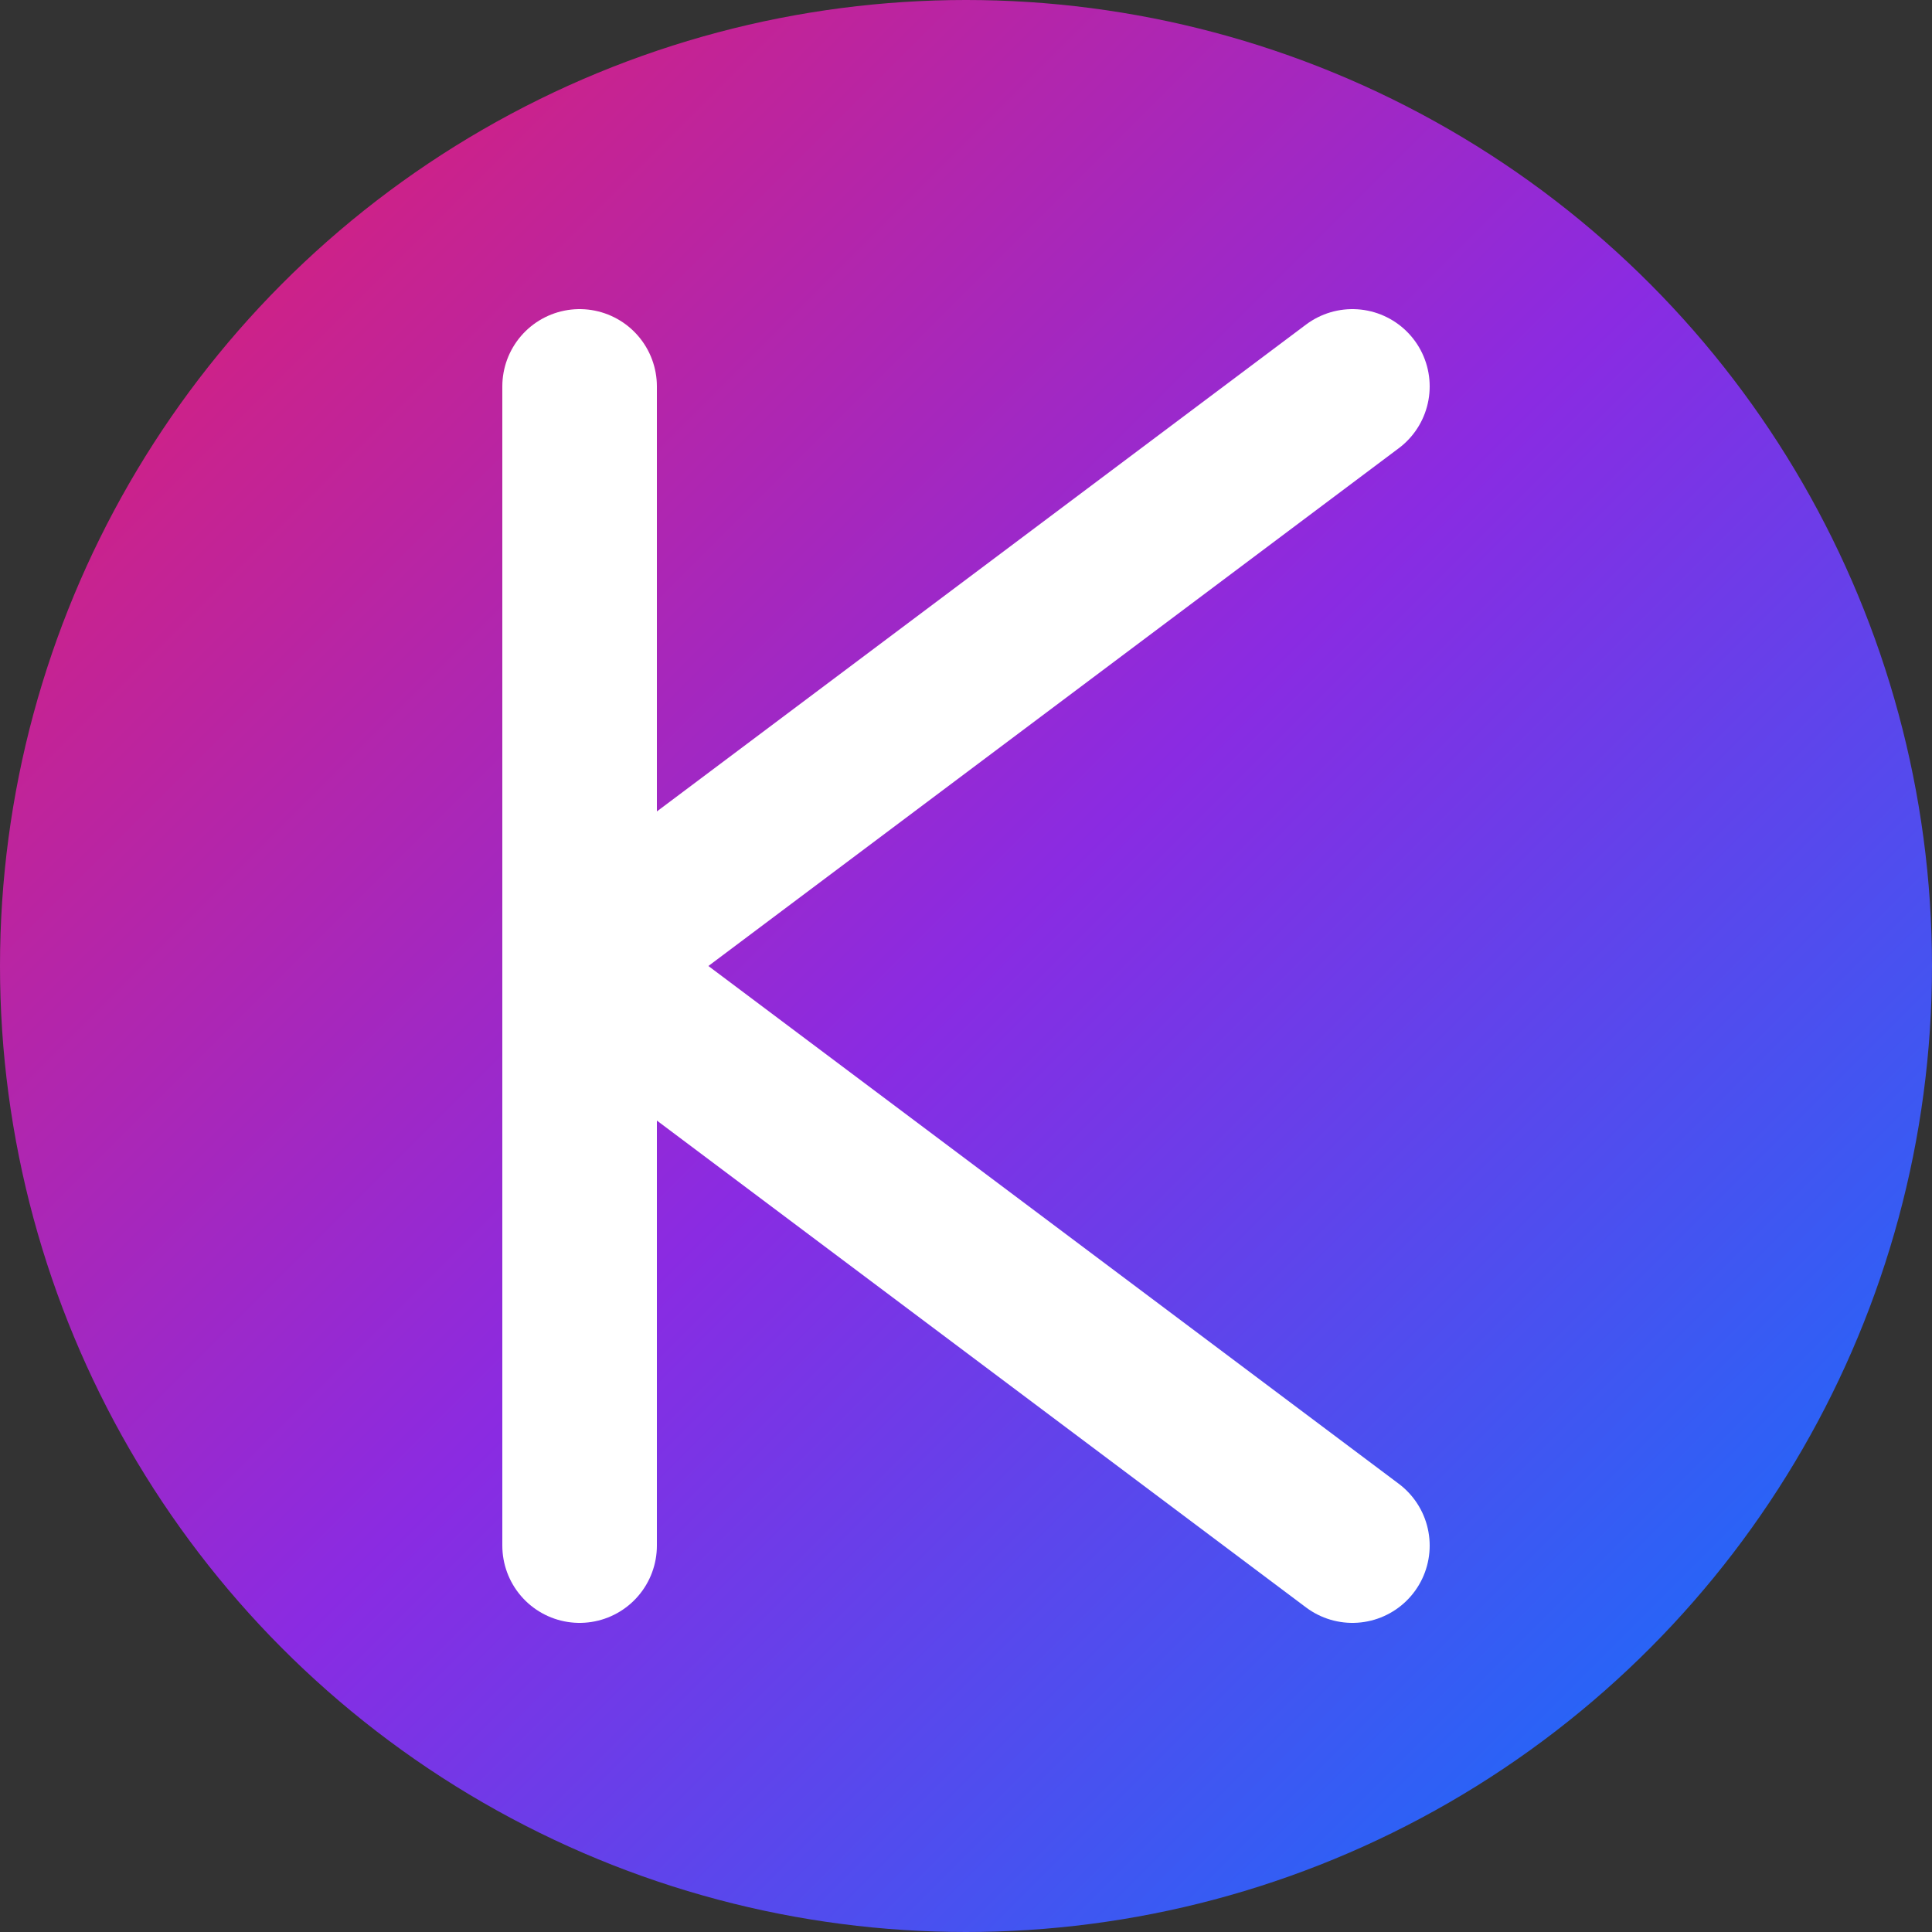 <svg xmlns="http://www.w3.org/2000/svg" viewBox="0 0 100 100">
  <rect x="0" y="0" width="100" height="100" fill="#333333" stroke="none"/>
  <defs>
    <linearGradient id="kreativeGradient" x1="0%" y1="0%" x2="100%" y2="100%">
      <stop offset="0%" style="stop-color:#E91E63;stop-opacity:1" />
      <stop offset="50%" style="stop-color:#8A2BE2;stop-opacity:1" />
      <stop offset="100%" style="stop-color:#007BFF;stop-opacity:1" />
    </linearGradient>
  </defs>
  
  <!-- Background circle -->
  <circle cx="50" cy="50" r="50" fill="url(#kreativeGradient)"/>
  
  <!-- Letter K -->
  <path d="M 30 20 L 30 80 M 30 50 L 70 20 M 30 50 L 70 80" 
        stroke="#FFFFFF" 
        stroke-width="8" 
        stroke-linecap="round" 
        stroke-linejoin="round" 
        fill="none"/>
</svg>

